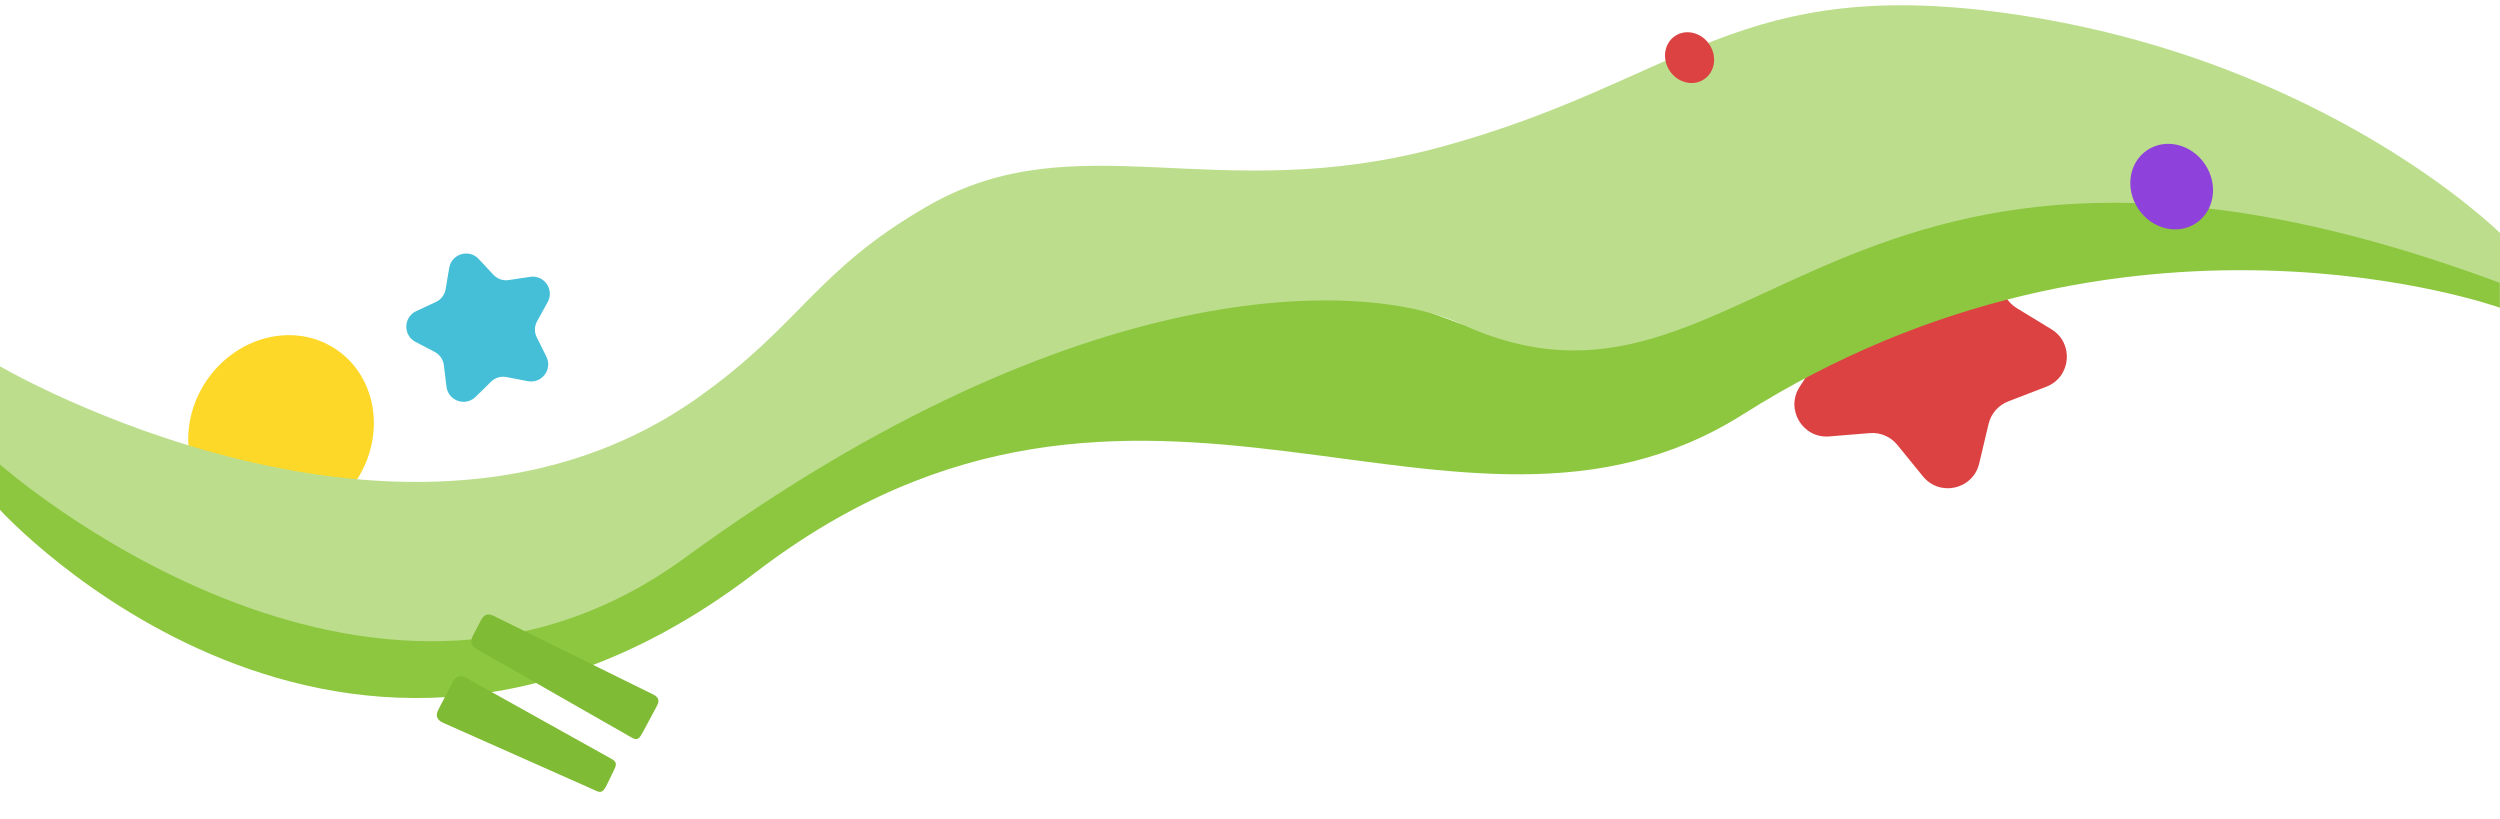 <?xml version="1.0" encoding="UTF-8"?> <svg xmlns="http://www.w3.org/2000/svg" width="2560" height="839" viewBox="0 0 2560 839" fill="none"><path d="M364.222 493.122C395.426 446.885 386.505 386.311 344.297 357.826C302.089 329.341 242.577 343.732 211.373 389.969C180.169 436.205 189.09 496.779 231.298 525.264C273.506 553.749 333.018 539.359 364.222 493.122Z" fill="#FED828"></path><path d="M2047.1 247.6L2049.4 289.2C2050 300 2055.9 309.9 2065.1 315.5L2100.7 337.2C2124 351.4 2120.9 386.2 2095.4 396L2056.5 411C2046.4 414.9 2038.8 423.5 2036.3 434.1L2026.7 474.6C2020.4 501.2 1986.4 509 1969.1 487.8L1942.8 455.5C1936 447.1 1925.4 442.6 1914.6 443.5L1873.1 446.9C1845.9 449.1 1828 419.1 1842.8 396.2L1865.4 361.2C1871.3 352.1 1872.3 340.7 1868.1 330.7L1852.1 292.2C1841.6 267 1864.6 240.7 1890.9 247.7L1931.2 258.4C1941.7 261.2 1952.9 258.6 1961.1 251.6L1992.7 224.5C2013.5 206.7 2045.6 220.4 2047.1 247.6Z" fill="#DB4241"></path><path d="M1187.5 251.9C1294.6 259.6 1395.7 294.1 1495.8 331.6C1534.4 345.9 1729.2 152.2 1928.3 139.6C2204.5 122.1 2505.7 277.7 2559.9 251V315.1C2559.9 315.1 2175.8 177.1 1785 424.2C1490.5 610.4 1167.5 284.9 773.7 586.2C351.9 909.1 0 522.1 0 522.1V448.1C0 448.1 486.4 799.3 773.9 448.1C888.9 307.6 1053.4 243.3 1187.5 251.9Z" fill="#8DC740"></path><path d="M1495.8 331.6C1398.7 287 1107.8 274.6 701.3 571.2C376 808.7 0 475.6 0 475.6V375.1C0 375.1 416.5 618.8 714.9 407C821.1 331.6 834.7 277.5 949.2 211.4C1102.4 122.8 1244.3 213.3 1475.1 150.6C1724.3 82.9 1778.3 -28.3 2066.3 15.2C2383.7 63.1 2560 238.6 2560 238.6V289.7C1874.4 34.6 1793.4 468.1 1495.8 331.6Z" fill="#BCDE8C"></path><path d="M460 274.3L456.3 296.2C455.3 301.9 451.6 306.8 446.4 309.2L426.2 318.6C413 324.8 412.6 343.4 425.5 350.1L445.2 360.4C450.3 363.1 453.8 368.1 454.5 373.9L457.2 396C459 410.5 476.6 416.6 487 406.4L502.9 390.8C507 386.8 512.9 385 518.6 386.1L540.4 390.3C554.7 393.1 566 378.3 559.5 365.2L549.6 345.3C547 340.1 547.2 334 550 328.9L560.8 309.4C567.9 296.6 557.3 281.3 542.8 283.5L520.8 286.8C515.1 287.7 509.3 285.6 505.3 281.4L490.1 265.1C480.2 254.6 462.4 259.9 460 274.3Z" fill="#45BFD8"></path><path d="M1745.05 81.154C1756.22 73.616 1758.59 57.596 1750.34 45.373C1742.09 33.15 1726.35 29.352 1715.18 36.891C1704.01 44.429 1701.64 60.449 1709.89 72.672C1718.14 84.895 1733.88 88.692 1745.05 81.154Z" fill="#DB4241"></path><path d="M2248.97 228.399C2267.79 215.701 2271.77 188.707 2257.87 168.107C2243.96 147.506 2217.44 141.1 2198.63 153.798C2179.81 166.495 2175.83 193.489 2189.73 214.09C2203.63 234.69 2230.16 241.096 2248.97 228.399Z" fill="#8E42DB"></path><path d="M492.6 634.9C495.1 630.4 498.6 627.3 505.4 630.6L669.8 711.6C676.1 715.1 674.5 719.6 672.2 723.8L658.1 750.1C654.8 756 652.9 758.6 647.4 755.6L488.1 664.6C481.5 660.9 482 655.8 484 651.4L492.6 634.9ZM621.1 804.3C618.4 809.2 616.5 812.7 610.7 809.9L453 739.8C446.2 736.5 446.4 731.2 448.9 726.6L463.6 698.3C465.9 694.1 468.9 691.2 475.9 693.3L627.1 777.6C632.8 781.2 630.4 784.8 628.4 789.2L621.1 804.3Z" fill="#80BB35"></path></svg> 